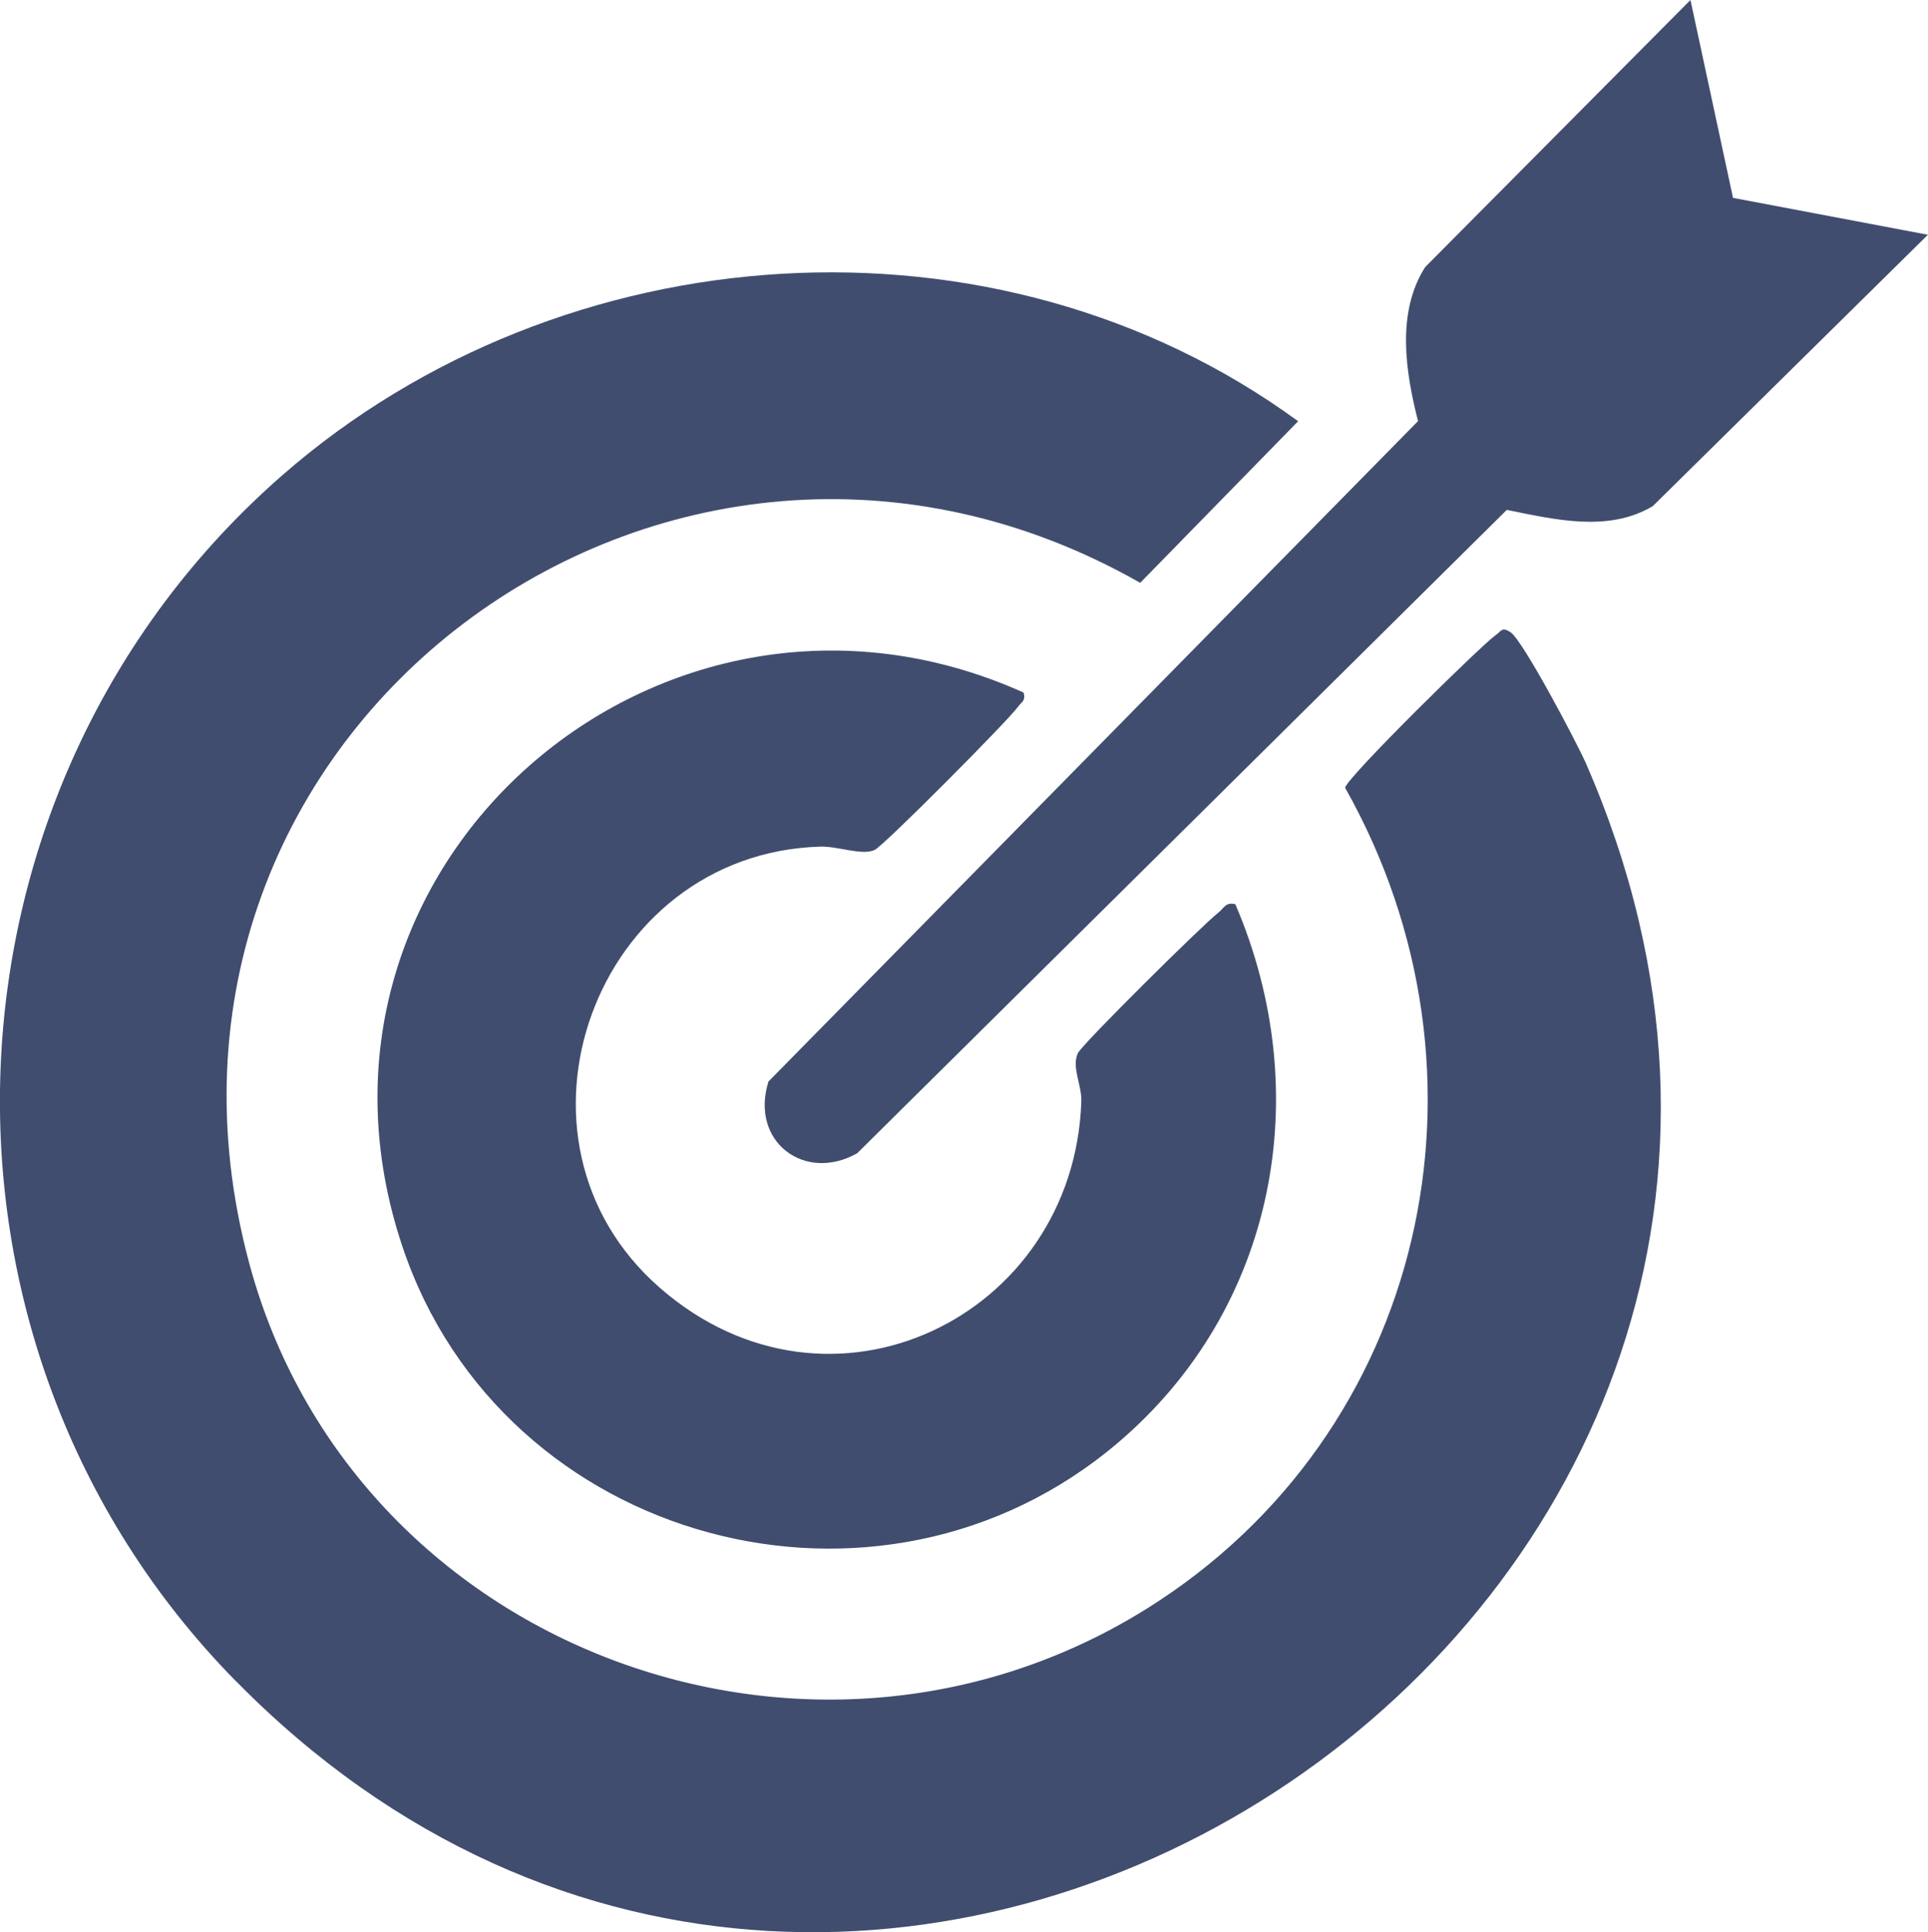 <?xml version="1.0" encoding="UTF-8"?>
<svg id="Ebene_1" data-name="Ebene 1" xmlns="http://www.w3.org/2000/svg" viewBox="0 0 153.57 153.9">
  <defs>
    <style>
      .cls-1 {
        fill: #404d6e;
      }
    </style>
  </defs>
  <path class="cls-1" d="M18.77,133.88C-7.72,106.92-5.91,62.65,22.5,37.84c22.29-19.46,56.85-21.87,80.9-4.29l-12.58,12.87C53.25,25.05,8.44,58.26,19.86,100.64c8.24,30.59,44.63,44.26,71.49,27.48,22.31-13.94,28.64-42.61,15.79-65.38.16-.84,10.88-11.38,12-12.16.47-.33.48-.67,1.17-.23.99.64,5.29,8.81,6,10.42,29.4,67.17-56.54,125.01-107.53,73.11h0Z"/>
  <path class="cls-1" d="M81.53,55.16c.19.69-.18.75-.45,1.14-.71,1.02-10.69,11.07-11.42,11.4-1.01.46-2.92-.31-4.32-.27-17.96.53-26.32,23.34-12.77,35.15s32.96,2.33,33.56-14.83c.05-1.33-.79-2.74-.28-3.86.33-.72,10-10.28,11.18-11.19.46-.35.58-.88,1.37-.68,6.45,15.05,3.23,32.17-9.33,42.87-19,16.19-49.02,8.1-56.99-15.53-10.26-30.4,20.62-57.15,49.45-44.2h0Z"/>
  <path class="cls-1" d="M153.57,18.69l-21.92,21.62c-3.55,2.12-7.86,1.06-11.63.3l-51.74,51.24c-4.19,2.37-8.57-.93-7.07-5.71l51.74-52.6c-1-3.93-1.74-8.65.57-12.27L134.65,0l3.39,15.76,15.53,2.94h0Z"/>
</svg>